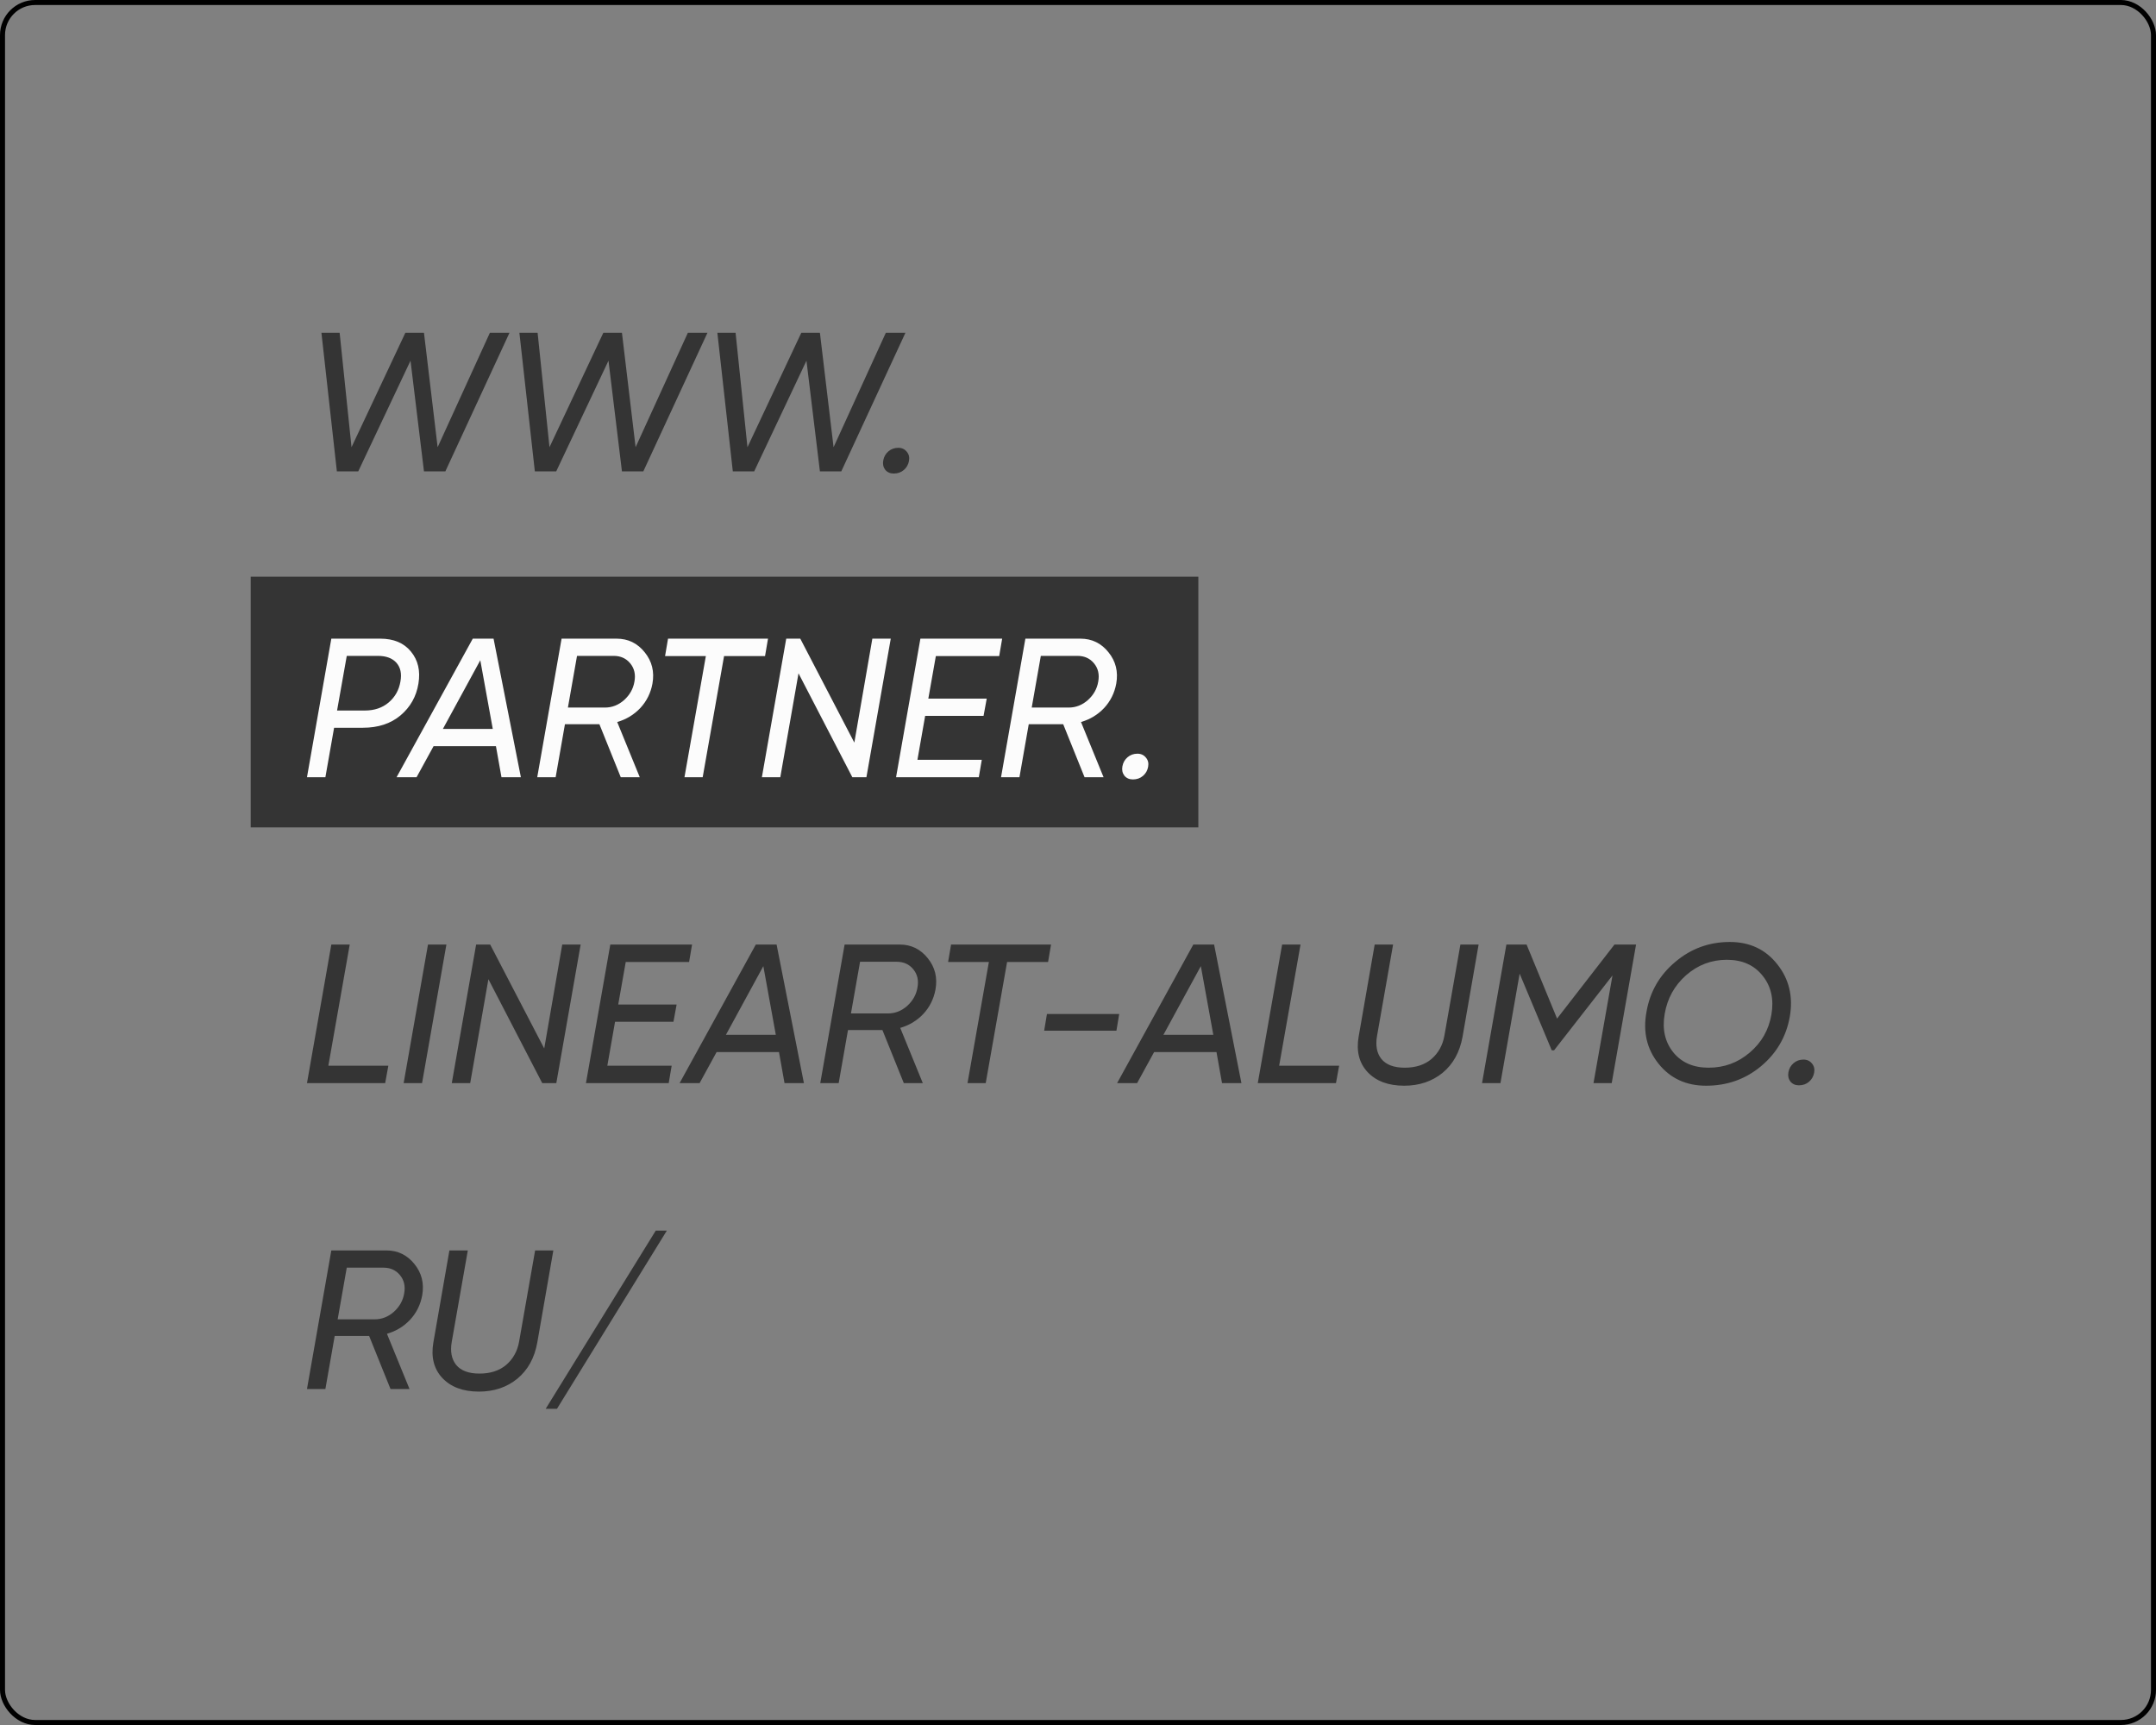 <?xml version="1.0" encoding="UTF-8"?> <svg xmlns="http://www.w3.org/2000/svg" width="430" height="344" viewBox="0 0 430 344" fill="none"><rect x="0" y="0" width="430" height="344" fill="#808080" stroke="none"/> <rect x="50" y="115" width="189" height="50" fill="#343434"></rect> <path d="M67.186 94L64.106 66.361H67.739L70.108 89.183L80.847 66.361H84.559L87.283 89.183L97.707 66.361H101.616L88.823 94H84.559L81.874 71.928L71.45 94H67.186ZM106.67 94L103.59 66.361H107.223L109.592 89.183L120.331 66.361H124.043L126.767 89.183L137.191 66.361H141.1L128.307 94H124.043L121.358 71.928L110.934 94H106.67ZM146.154 94L143.074 66.361H146.707L149.076 89.183L159.815 66.361H163.527L166.251 89.183L176.675 66.361H180.584L167.791 94H163.527L160.842 71.928L150.418 94H146.154ZM178.251 94.434C177.54 94.434 176.974 94.184 176.553 93.684C176.158 93.158 176.027 92.539 176.158 91.828C176.29 91.091 176.632 90.486 177.185 90.012C177.738 89.538 178.396 89.301 179.159 89.301C179.87 89.301 180.436 89.565 180.857 90.091C181.278 90.591 181.423 91.197 181.291 91.907C181.16 92.644 180.818 93.25 180.265 93.724C179.712 94.197 179.041 94.434 178.251 94.434ZM65.488 212.525H77.452L76.82 216H61.224L66.081 188.361H69.752L65.488 212.525ZM85.36 188.361H89.032L84.175 216H80.503L85.36 188.361ZM90.104 216L94.961 188.361H97.764L108.543 209.09L112.136 188.361H115.808L110.952 216H108.148L97.409 195.271L93.776 216H90.104ZM137.435 191.836H124.8L123.3 200.325H134.947L134.316 203.76H122.668L121.128 212.525H133.96L133.368 216H116.864L121.72 188.361H138.027L137.435 191.836ZM156.467 216L155.361 209.801H142.924L139.528 216H135.54L150.742 188.361H154.887L160.336 216H156.467ZM144.78 206.366H154.73L152.242 192.665L144.78 206.366ZM186.576 197.324C186.234 199.193 185.431 200.812 184.168 202.181C182.904 203.523 181.364 204.458 179.548 204.984L184.049 216H180.259L175.995 205.418H169.124L167.269 216H163.597L168.453 188.361H179.43C181.72 188.361 183.589 189.269 185.036 191.086C186.484 192.876 186.998 194.955 186.576 197.324ZM182.983 196.929C183.247 195.508 182.97 194.297 182.154 193.297C181.338 192.297 180.233 191.796 178.838 191.796H171.533L169.717 202.102H177.1C178.522 202.102 179.798 201.602 180.93 200.601C182.062 199.575 182.746 198.351 182.983 196.929ZM209.624 188.361L209.032 191.836H200.859L196.594 216H192.962L197.226 191.836H189.093L189.685 188.361H209.624ZM208.252 205.537L208.805 202.22H223.217L222.664 205.537H208.252ZM243.725 216L242.619 209.801H230.182L226.786 216H222.798L237.999 188.361H242.145L247.594 216H243.725ZM232.037 206.366H241.987L239.5 192.665L232.037 206.366ZM255.119 212.525H267.082L266.451 216H250.855L255.711 188.361H259.383L255.119 212.525ZM280.054 216.513C276.896 216.513 274.461 215.605 272.75 213.789C271.065 211.973 270.473 209.617 270.973 206.721L274.171 188.361H277.843L274.645 206.563C274.303 208.485 274.592 210.025 275.514 211.183C276.461 212.341 278.014 212.92 280.173 212.92C282.358 212.92 284.134 212.341 285.503 211.183C286.872 209.998 287.727 208.459 288.07 206.563L291.268 188.361H294.9L291.702 206.721C291.149 209.801 289.82 212.21 287.714 213.947C285.608 215.658 283.055 216.513 280.054 216.513ZM326.301 188.361L321.444 216H317.812L321.602 194.521L309.954 209.446H309.481L303.084 194.165L299.254 216H295.582L300.439 188.361H304.466L310.547 203.128L321.997 188.361H326.301ZM340.266 216.513C336.291 216.513 333.132 215.052 330.79 212.131C328.447 209.209 327.644 205.761 328.381 201.786C329.066 197.785 330.974 194.468 334.106 191.836C337.239 189.177 340.871 187.848 345.004 187.848C348.979 187.848 352.137 189.335 354.48 192.31C356.823 195.258 357.652 198.732 356.967 202.733C356.257 206.734 354.335 210.038 351.203 212.644C348.097 215.223 344.451 216.513 340.266 216.513ZM340.779 212.92C343.885 212.92 346.61 211.92 348.952 209.919C351.321 207.919 352.769 205.392 353.295 202.339C353.822 199.285 353.243 196.706 351.558 194.6C349.874 192.468 347.491 191.402 344.412 191.402C341.332 191.402 338.621 192.428 336.278 194.481C333.962 196.534 332.54 199.101 332.014 202.181C331.487 205.208 332.053 207.761 333.711 209.841C335.37 211.894 337.726 212.92 340.779 212.92ZM358.782 216.434C358.071 216.434 357.505 216.184 357.084 215.684C356.689 215.158 356.558 214.539 356.689 213.828C356.821 213.091 357.163 212.486 357.716 212.012C358.269 211.538 358.927 211.301 359.69 211.301C360.401 211.301 360.967 211.565 361.388 212.091C361.809 212.591 361.954 213.197 361.822 213.907C361.69 214.644 361.348 215.25 360.796 215.724C360.243 216.197 359.572 216.434 358.782 216.434ZM84.204 258.324C83.861 260.193 83.059 261.812 81.795 263.181C80.532 264.523 78.992 265.458 77.175 265.984L81.677 277H77.886L73.622 266.418H66.752L64.896 277H61.224L66.081 249.361H77.057C79.347 249.361 81.216 250.269 82.664 252.086C84.112 253.876 84.625 255.955 84.204 258.324ZM80.611 257.929C80.874 256.508 80.597 255.297 79.781 254.297C78.965 253.297 77.86 252.796 76.465 252.796H69.16L67.344 263.102H74.728C76.149 263.102 77.425 262.602 78.557 261.601C79.689 260.575 80.374 259.351 80.611 257.929ZM95.514 277.513C92.355 277.513 89.92 276.605 88.209 274.789C86.524 272.973 85.932 270.617 86.432 267.721L89.63 249.361H93.302L90.104 267.563C89.762 269.485 90.052 271.025 90.973 272.183C91.921 273.341 93.474 273.92 95.632 273.92C97.817 273.92 99.594 273.341 100.962 272.183C102.331 270.998 103.187 269.459 103.529 267.563L106.727 249.361H110.36L107.161 267.721C106.609 270.801 105.279 273.21 103.173 274.947C101.068 276.658 98.514 277.513 95.514 277.513ZM111.081 280.948H108.83L130.783 245.413H132.995L111.081 280.948Z" fill="#343434"></path> <path d="M75.833 127.361C78.518 127.361 80.558 128.217 81.953 129.928C83.374 131.639 83.875 133.771 83.453 136.324C83.032 138.904 81.835 141.023 79.86 142.681C77.912 144.313 75.412 145.129 72.359 145.129H66.633L64.896 155H61.224L66.081 127.361H75.833ZM79.86 135.929C80.15 134.35 79.887 133.1 79.071 132.178C78.255 131.257 77.017 130.796 75.359 130.796H69.16L67.225 141.694H72.753C74.675 141.694 76.267 141.154 77.531 140.075C78.794 138.996 79.571 137.614 79.86 135.929ZM100.017 155L98.912 148.801H86.474L83.079 155H79.091L94.292 127.361H98.438L103.887 155H100.017ZM88.33 145.366H98.28L95.792 131.665L88.33 145.366ZM130.127 136.324C129.785 138.193 128.982 139.812 127.718 141.181C126.455 142.523 124.915 143.458 123.099 143.984L127.6 155H123.809L119.545 144.418H112.675L110.819 155H107.147L112.004 127.361H122.98C125.27 127.361 127.139 128.269 128.587 130.086C130.035 131.876 130.548 133.955 130.127 136.324ZM126.534 135.929C126.797 134.508 126.521 133.297 125.705 132.297C124.889 131.297 123.783 130.796 122.388 130.796H115.083L113.267 141.102H120.651C122.072 141.102 123.349 140.602 124.481 139.601C125.612 138.575 126.297 137.351 126.534 135.929ZM153.175 127.361L152.582 130.836H144.409L140.145 155H136.512L140.777 130.836H132.643L133.235 127.361H153.175ZM151.952 155L156.809 127.361H159.612L170.391 148.09L173.984 127.361H177.656L172.8 155H169.996L159.257 134.271L155.624 155H151.952ZM199.283 130.836H186.648L185.148 139.325H196.795L196.164 142.76H184.516L182.976 151.525H195.808L195.216 155H178.712L183.568 127.361H199.875L199.283 130.836ZM222.629 136.324C222.286 138.193 221.483 139.812 220.22 141.181C218.957 142.523 217.417 143.458 215.6 143.984L220.102 155H216.311L212.047 144.418H205.177L203.321 155H199.649L204.505 127.361H215.482C217.772 127.361 219.641 128.269 221.089 130.086C222.536 131.876 223.05 133.955 222.629 136.324ZM219.035 135.929C219.299 134.508 219.022 133.297 218.206 132.297C217.39 131.297 216.285 130.796 214.89 130.796H207.585L205.769 141.102H213.152C214.574 141.102 215.85 140.602 216.982 139.601C218.114 138.575 218.799 137.351 219.035 135.929ZM225.948 155.434C225.237 155.434 224.671 155.184 224.25 154.684C223.855 154.158 223.724 153.539 223.855 152.828C223.987 152.091 224.329 151.486 224.882 151.012C225.435 150.538 226.093 150.301 226.856 150.301C227.567 150.301 228.133 150.565 228.554 151.091C228.975 151.591 229.12 152.197 228.988 152.907C228.857 153.644 228.514 154.25 227.962 154.724C227.409 155.197 226.738 155.434 225.948 155.434Z" fill="#FCFCFC"></path> <rect x="0.5" y="0.5" width="429" height="343" rx="6.5" stroke="black"></rect> </svg> 